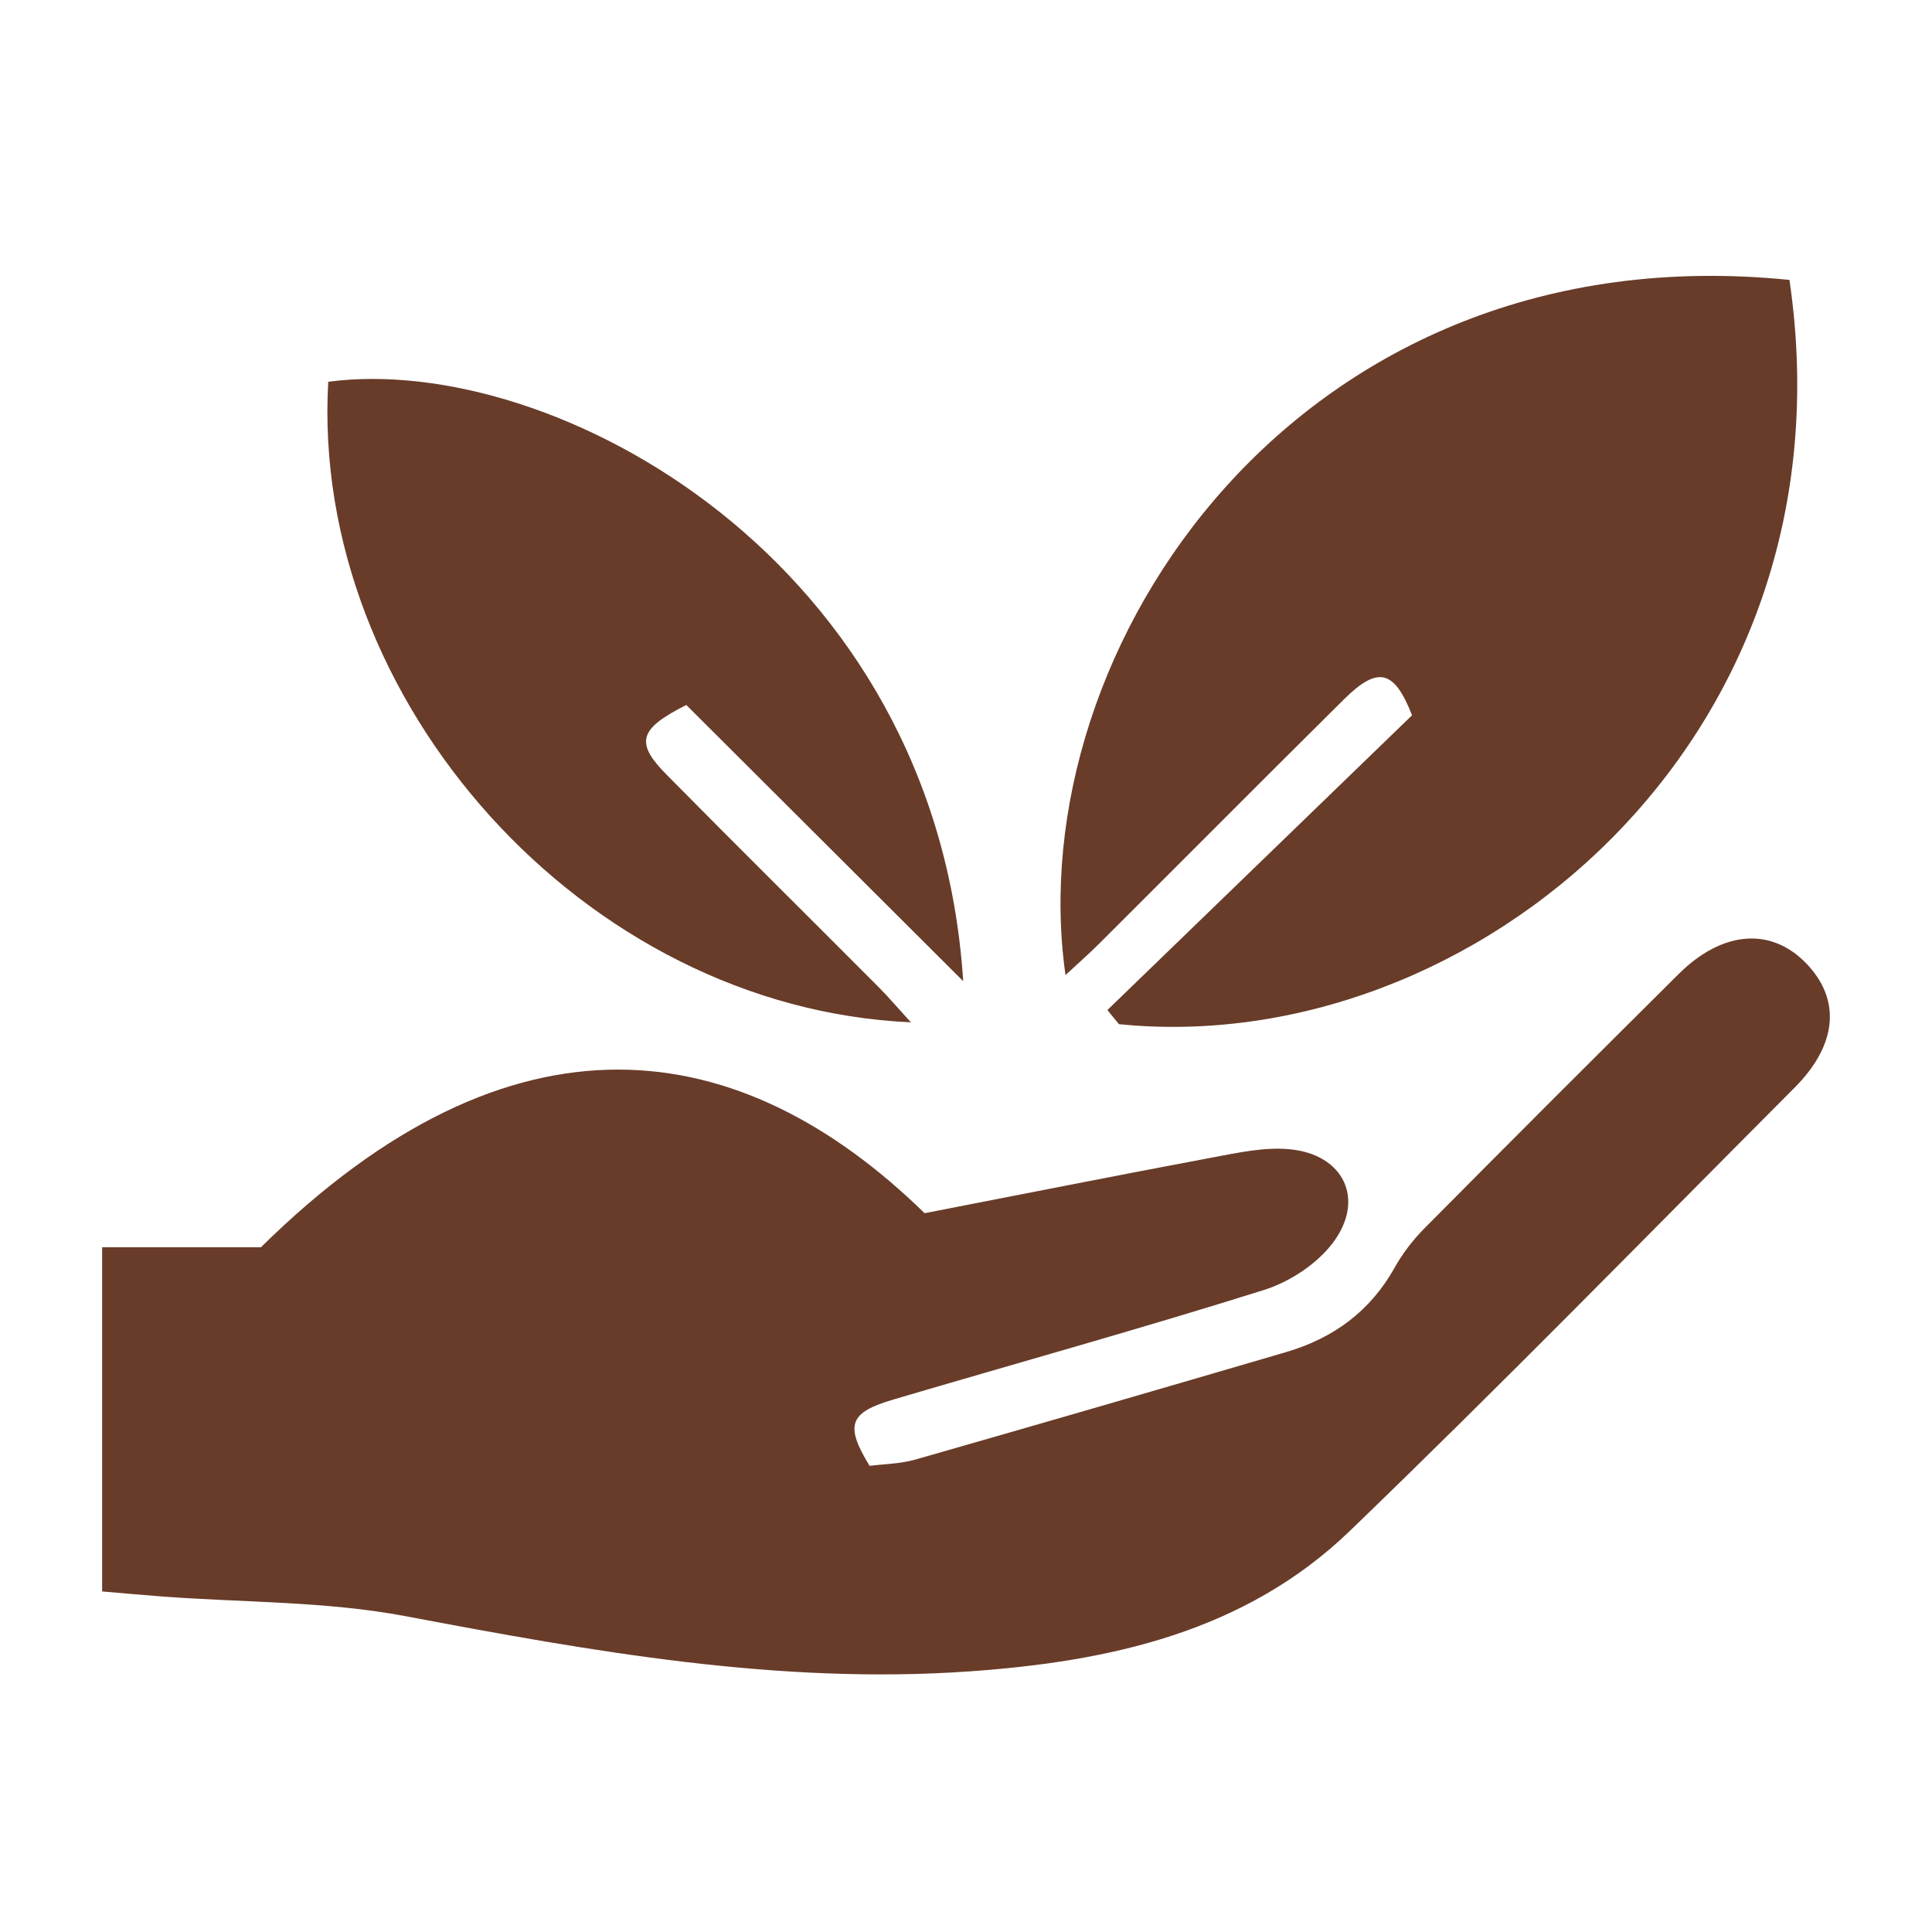 <?xml version="1.0" encoding="UTF-8"?>
<svg xmlns="http://www.w3.org/2000/svg" width="60" height="60" viewBox="0 0 60 60" fill="none">
  <path d="M3.172 49.424V38.734H8.104C15.929 31.022 22.988 32.087 28.715 37.677C31.597 37.118 34.632 36.513 37.673 35.943C38.451 35.798 39.263 35.619 40.038 35.69C41.733 35.84 42.415 37.254 41.387 38.606C40.887 39.262 40.047 39.813 39.252 40.062C35.439 41.261 31.585 42.331 27.752 43.461C26.375 43.867 26.228 44.248 27.006 45.523C27.443 45.466 27.957 45.463 28.431 45.327C32.276 44.228 36.114 43.112 39.95 41.988C41.407 41.559 42.557 40.721 43.312 39.367C43.559 38.924 43.883 38.504 44.241 38.143C46.861 35.5 49.493 32.87 52.134 30.247C53.494 28.898 55.008 28.787 56.101 29.926C57.177 31.047 57.063 32.442 55.732 33.779C51.143 38.382 46.6 43.035 41.921 47.544C38.667 50.682 34.456 51.602 30.109 51.906C24.178 52.323 18.388 51.287 12.59 50.191C10.12 49.725 7.553 49.77 5.029 49.58C4.435 49.535 3.845 49.481 3.172 49.424Z" fill="#683C29"></path>
  <path d="M34.391 31.368C37.554 28.307 40.72 25.244 43.852 22.214C43.298 20.792 42.787 20.678 41.733 21.723C39.192 24.241 36.671 26.78 34.138 29.304C33.814 29.628 33.471 29.926 33.09 30.281C31.648 20.13 40.353 7.151 55.573 8.693C57.674 23.012 45.692 32.916 34.749 31.806C34.629 31.661 34.51 31.513 34.391 31.368Z" fill="#683C29"></path>
  <path d="M21.316 21.893C19.819 22.646 19.725 23.072 20.711 24.068C22.894 26.28 25.106 28.466 27.301 30.67C27.619 30.991 27.911 31.337 28.289 31.749C18.135 31.3 9.629 21.757 10.194 11.856C17.173 10.928 29.067 17.37 29.913 30.471C26.895 27.461 24.07 24.642 21.316 21.896V21.893Z" fill="#683C29"></path>
</svg>
